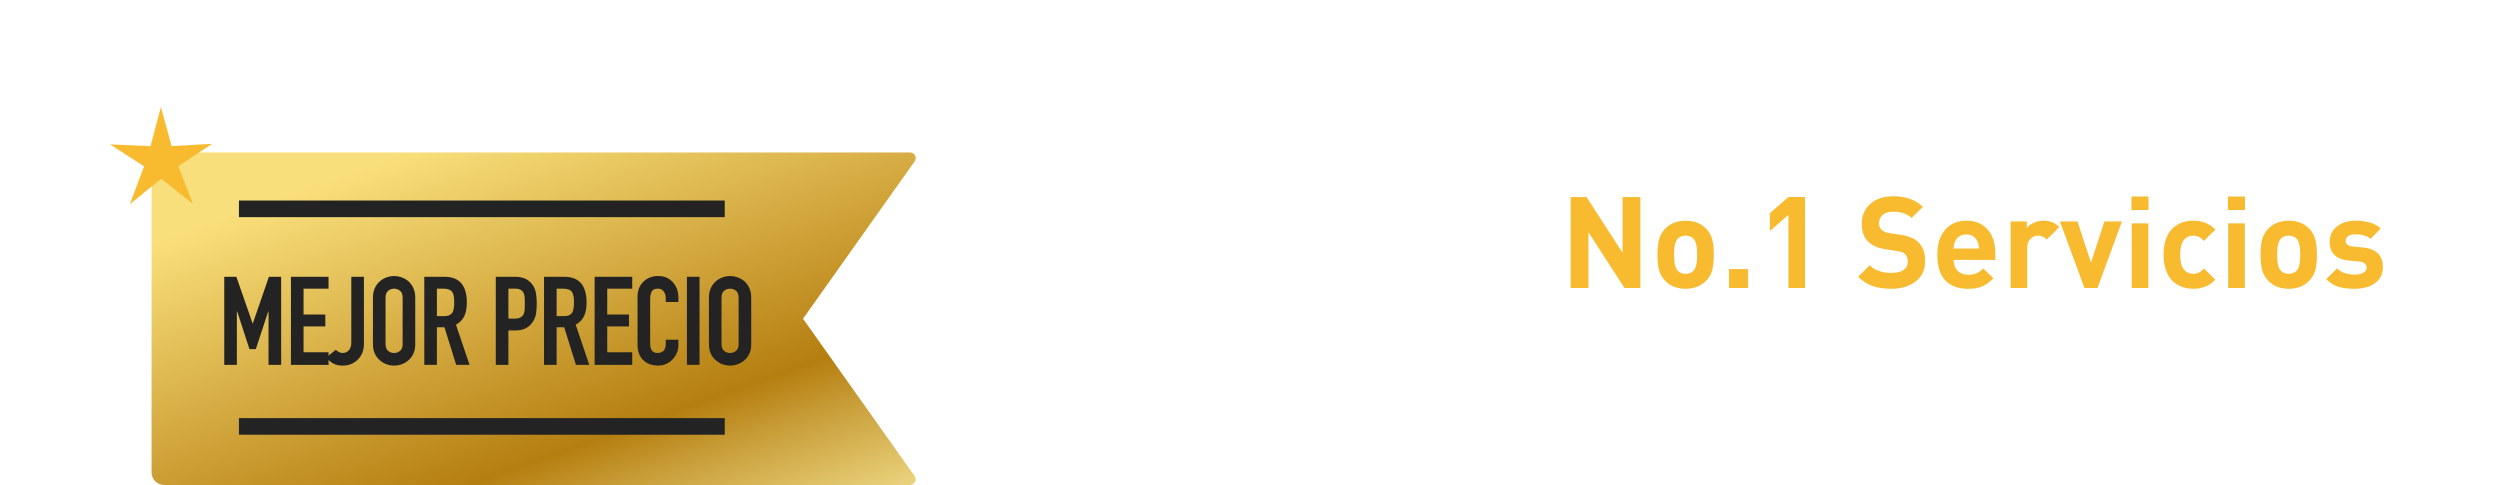 <?xml version="1.0" encoding="UTF-8"?>
<svg id="Layer_2" data-name="Layer 2" xmlns="http://www.w3.org/2000/svg" xmlns:xlink="http://www.w3.org/1999/xlink" viewBox="0 0 363.772 70.57">
  <defs>
    <style>
      .cls-1 {
        filter: url(#outer-glow-1);
      }

      .cls-1, .cls-2 {
        fill: #f8ba2f;
      }

      .cls-3 {
        fill: #232323;
      }

      .cls-4 {
        fill: url(#linear-gradient);
      }

      .cls-5 {
        fill: #fff;
      }
    </style>
    <linearGradient id="linear-gradient" x1="59.027" y1="-6.154" x2="190.467" y2="361.737" gradientUnits="userSpaceOnUse">
      <stop offset=".068" stop-color="#f9df7b"/>
      <stop offset=".193" stop-color="#b57e10"/>
      <stop offset=".212" stop-color="#c89d38"/>
      <stop offset=".253" stop-color="#efda86"/>
      <stop offset=".271" stop-color="#fff3a6"/>
      <stop offset=".642" stop-color="#f9df7b"/>
      <stop offset="1" stop-color="#b57e10"/>
    </linearGradient>
    <filter id="outer-glow-1" x="0" y="0" width="47" height="46" filterUnits="userSpaceOnUse">
      <feOffset dx="0" dy="0"/>
      <feGaussianBlur result="blur" stdDeviation="5.066"/>
      <feFlood flood-color="#ffcc5a" flood-opacity=".55"/>
      <feComposite in2="blur" operator="in"/>
      <feComposite in="SourceGraphic"/>
    </filter>
  </defs>
  <g id="Layer_1-2" data-name="Layer 1">
    <g>
      <g>
        <path class="cls-5" d="M168.049,36.48c0,.979-.093,1.772-.279,2.379-.186.607-.514,1.16-.985,1.655-.954,1.004-2.2,1.506-3.736,1.506-1.401,0-2.579-.464-3.533-1.394-.607-.607-.982-1.274-1.125-2-.143-.725-.214-1.837-.214-3.337,0-1.499.071-2.612.214-3.337.143-.726.518-1.392,1.125-1.999.954-.93,2.132-1.395,3.533-1.395,1.45,0,2.593.403,3.43,1.208.837.807,1.354,1.816,1.553,3.031h-2.603c-.298-1.289-1.092-1.934-2.38-1.934-.67,0-1.222.235-1.655.707-.248.285-.415.668-.502,1.152-.087.483-.13,1.338-.13,2.565,0,1.239.043,2.101.13,2.585.087.482.254.867.502,1.152.421.459.973.688,1.655.688.793,0,1.406-.248,1.84-.743.396-.446.596-1.035.596-1.767v-.483h-2.436v-2.175h5.001v1.934Z"/>
        <path class="cls-5" d="M178.462,37.818h-6.062c0,.645.186,1.166.558,1.562s.893.595,1.562.595c.496,0,.902-.071,1.218-.214.316-.143.642-.375.977-.697l1.469,1.432c-.521.533-1.057.92-1.608,1.162s-1.243.362-2.073.362c-.62,0-1.181-.077-1.683-.232s-.97-.411-1.403-.771c-.435-.359-.775-.874-1.022-1.543-.248-.669-.372-1.476-.372-2.417,0-1.549.384-2.762,1.152-3.635.769-.874,1.791-1.311,3.068-1.311,1.326,0,2.361.43,3.104,1.291.744.862,1.116,1.993,1.116,3.395v1.021ZM176.082,36.163c-.013-.422-.087-.769-.224-1.041-.298-.67-.837-1.004-1.617-1.004-.781,0-1.32.334-1.618,1.004-.137.272-.211.619-.223,1.041h3.682Z"/>
        <path class="cls-5" d="M188.482,37.056c0,.93-.077,1.683-.232,2.259-.155.577-.443,1.081-.864,1.515-.769.794-1.772,1.19-3.012,1.19-1.228,0-2.226-.396-2.994-1.19-.421-.445-.709-.957-.864-1.533s-.232-1.322-.232-2.24.077-1.661.232-2.231c.155-.569.443-1.078.864-1.524.769-.793,1.767-1.189,2.994-1.189,1.264,0,2.268.396,3.012,1.189.421.446.709.955.864,1.524.155.57.232,1.313.232,2.231ZM186.065,37.056c0-1.202-.186-1.983-.558-2.343-.285-.285-.663-.428-1.134-.428-.459,0-.831.143-1.116.428-.372.359-.558,1.141-.558,2.343,0,1.215.186,2.002.558,2.361.285.285.657.428,1.116.428.471,0,.849-.143,1.134-.428.372-.359.558-1.146.558-2.361Z"/>
        <path class="cls-5" d="M197.872,33.021l-1.822,1.841c-.385-.384-.812-.576-1.283-.576-.409,0-.771.155-1.088.465-.315.31-.474.75-.474,1.32v5.838h-2.417v-9.687h2.361v.93c.248-.298.592-.545,1.031-.744.44-.198.908-.297,1.404-.297.917,0,1.68.303,2.287.91Z"/>
        <path class="cls-5" d="M206.294,41.556c0,1.177-.388,2.141-1.162,2.891-.775.75-1.807,1.125-3.096,1.125-.769,0-1.426-.094-1.971-.279-.546-.186-1.06-.515-1.544-.985l1.507-1.524c.508.496,1.14.744,1.896.744.669,0,1.162-.195,1.478-.586.316-.391.475-.865.475-1.423v-.985c-.583.645-1.352.967-2.306.967-.967,0-1.735-.285-2.306-.855-.422-.421-.691-.92-.809-1.496-.118-.576-.177-1.36-.177-2.352,0-.992.059-1.773.177-2.344.117-.57.387-1.065.809-1.486.57-.57,1.345-.855,2.324-.855.954,0,1.741.34,2.361,1.021v-.91h2.343v9.334ZM203.878,36.796c0-.781-.105-1.395-.316-1.842-.211-.445-.639-.669-1.283-.669-.347,0-.629.065-.846.195s-.378.325-.483.585c-.105.261-.174.521-.204.781-.031.261-.047.576-.047.949,0,.371.016.688.047.947.03.261.096.521.195.781.099.26.26.459.483.595.223.137.508.204.854.204.348,0,.633-.067.855-.204.224-.136.384-.335.483-.595s.168-.521.205-.781c.037-.26.056-.576.056-.947Z"/>
        <path class="cls-5" d="M211.444,30.567h-2.473v-1.971h2.473v1.971ZM211.425,41.908h-2.417v-9.407h2.417v9.407Z"/>
        <path class="cls-5" d="M221.447,41.908h-2.361v-.837c-.334.335-.679.574-1.031.716-.354.143-.803.214-1.349.214-1.078,0-1.902-.285-2.473-.855-.533-.558-.8-1.283-.8-2.175,0-.818.285-1.491.855-2.018s1.4-.79,2.491-.79h2.25v-.483c0-.532-.143-.921-.428-1.162s-.743-.362-1.376-.362c-.756,0-1.376.279-1.859.836l-1.524-1.506c.471-.52.964-.879,1.479-1.078.514-.198,1.181-.297,1.999-.297,2.751,0,4.127,1.141,4.127,3.42v6.378ZM219.03,38.339v-.521h-1.841c-.954,0-1.432.372-1.432,1.116,0,.731.49,1.097,1.469,1.097.633,0,1.109-.154,1.432-.465.248-.211.372-.619.372-1.227Z"/>
        <path class="cls-2" d="M238.681,41.908h-2.305l-5.243-8.125v8.125h-2.585v-13.238h2.306l5.243,8.106v-8.106h2.584v13.238Z"/>
        <path class="cls-2" d="M249.373,37.056c0,.93-.077,1.683-.232,2.259-.155.577-.443,1.081-.864,1.515-.769.794-1.772,1.19-3.012,1.19-1.228,0-2.226-.396-2.994-1.19-.421-.445-.709-.957-.864-1.533s-.232-1.322-.232-2.24.077-1.661.232-2.231c.155-.569.443-1.078.864-1.524.769-.793,1.767-1.189,2.994-1.189,1.264,0,2.268.396,3.012,1.189.421.446.709.955.864,1.524.155.57.232,1.313.232,2.231ZM246.956,37.056c0-1.202-.186-1.983-.558-2.343-.285-.285-.663-.428-1.134-.428-.459,0-.831.143-1.116.428-.372.359-.558,1.141-.558,2.343,0,1.215.186,2.002.558,2.361.285.285.657.428,1.116.428.471,0,.849-.143,1.134-.428.372-.359.558-1.146.558-2.361Z"/>
        <path class="cls-2" d="M254.355,41.908h-2.77v-2.752h2.77v2.752Z"/>
        <path class="cls-2" d="M262.648,41.908h-2.417v-10.636l-2.696,2.344v-2.604l2.696-2.343h2.417v13.238Z"/>
        <path class="cls-2" d="M280.125,38.004c0,1.252-.459,2.234-1.376,2.946-.917.713-2.095,1.069-3.532,1.069-1.054,0-1.965-.133-2.733-.399s-1.469-.716-2.101-1.348l1.673-1.674c.744.744,1.804,1.115,3.18,1.115.769,0,1.354-.143,1.757-.428.402-.285.604-.693.604-1.227,0-.459-.137-.824-.409-1.098-.235-.223-.632-.371-1.189-.445l-1.581-.242c-1.115-.16-1.971-.526-2.565-1.097-.633-.62-.948-1.487-.948-2.603,0-1.203.415-2.173,1.245-2.91.831-.737,1.953-1.106,3.365-1.106,1.785,0,3.211.515,4.276,1.543l-1.636,1.618c-.62-.607-1.524-.912-2.715-.912-.657,0-1.159.158-1.506.475s-.521.716-.521,1.199c0,.396.124.713.372.948.285.261.688.428,1.208.503l1.581.241c1.128.161,1.971.509,2.528,1.041.682.632,1.022,1.562,1.022,2.789Z"/>
        <path class="cls-2" d="M290.333,37.818h-6.062c0,.645.186,1.166.558,1.562s.893.595,1.562.595c.496,0,.902-.071,1.218-.214.316-.143.642-.375.977-.697l1.469,1.432c-.521.533-1.057.92-1.608,1.162s-1.243.362-2.073.362c-.62,0-1.181-.077-1.683-.232s-.97-.411-1.403-.771c-.435-.359-.775-.874-1.022-1.543-.248-.669-.372-1.476-.372-2.417,0-1.549.384-2.762,1.152-3.635.769-.874,1.791-1.311,3.068-1.311,1.326,0,2.361.43,3.104,1.291.744.862,1.116,1.993,1.116,3.395v1.021ZM287.953,36.163c-.013-.422-.087-.769-.224-1.041-.298-.67-.837-1.004-1.617-1.004-.781,0-1.32.334-1.618,1.004-.137.272-.211.619-.223,1.041h3.682Z"/>
        <path class="cls-2" d="M299.647,33.021l-1.822,1.841c-.385-.384-.812-.576-1.283-.576-.409,0-.771.155-1.088.465-.315.31-.474.75-.474,1.32v5.838h-2.417v-9.687h2.361v.93c.248-.298.592-.545,1.031-.744.44-.198.908-.297,1.404-.297.917,0,1.68.303,2.287.91Z"/>
        <path class="cls-2" d="M308.757,32.222l-3.551,9.687h-1.896l-3.57-9.687h2.547l1.972,5.986,1.952-5.986h2.547Z"/>
        <path class="cls-2" d="M312.625,30.567h-2.473v-1.971h2.473v1.971ZM312.606,41.908h-2.417v-9.407h2.417v9.407Z"/>
        <path class="cls-2" d="M322.348,40.7c-.844.88-1.909,1.319-3.198,1.319-.409,0-.806-.046-1.19-.14-.384-.093-.771-.254-1.162-.482-.39-.23-.728-.527-1.013-.893s-.518-.844-.697-1.432c-.18-.589-.27-1.262-.27-2.018s.09-1.429.27-2.018c.18-.588.412-1.062.697-1.422s.623-.657,1.013-.893c.391-.235.778-.396,1.162-.484.385-.086.781-.129,1.19-.129,1.302,0,2.367.434,3.198,1.301l-1.637,1.637c-.471-.508-.991-.763-1.562-.763s-1.029.211-1.376.632c-.359.447-.539,1.16-.539,2.139,0,.992.18,1.711.539,2.156.347.422.806.633,1.376.633s1.091-.254,1.562-.763l1.637,1.618Z"/>
        <path class="cls-2" d="M326.662,30.567h-2.473v-1.971h2.473v1.971ZM326.643,41.908h-2.417v-9.407h2.417v9.407Z"/>
        <path class="cls-2" d="M337.129,37.056c0,.93-.077,1.683-.232,2.259-.155.577-.443,1.081-.864,1.515-.769.794-1.772,1.19-3.012,1.19-1.228,0-2.226-.396-2.994-1.19-.421-.445-.709-.957-.864-1.533s-.232-1.322-.232-2.24.077-1.661.232-2.231c.155-.569.443-1.078.864-1.524.769-.793,1.767-1.189,2.994-1.189,1.264,0,2.268.396,3.012,1.189.421.446.709.955.864,1.524.155.57.232,1.313.232,2.231ZM334.712,37.056c0-1.202-.186-1.983-.558-2.343-.285-.285-.663-.428-1.134-.428-.459,0-.831.143-1.116.428-.372.359-.558,1.141-.558,2.343,0,1.215.186,2.002.558,2.361.285.285.657.428,1.116.428.471,0,.849-.143,1.134-.428.372-.359.558-1.146.558-2.361Z"/>
        <path class="cls-2" d="M346.723,38.859c0,1.029-.384,1.813-1.152,2.353s-1.755.809-2.956.809c-.893,0-1.662-.093-2.306-.278-.645-.186-1.252-.559-1.822-1.115l1.58-1.581c.595.607,1.456.911,2.585.911.471,0,.873-.084,1.208-.251s.502-.419.502-.753c0-.533-.341-.83-1.022-.893l-1.562-.148c-1.859-.187-2.789-1.091-2.789-2.715,0-.967.362-1.723,1.088-2.269.725-.545,1.608-.817,2.649-.817,1.648,0,2.882.378,3.7,1.134l-1.488,1.506c-.483-.434-1.233-.651-2.249-.651-.459,0-.803.091-1.032.27-.229.181-.344.4-.344.66,0,.484.334.763,1.004.838l1.524.148c1.921.186,2.882,1.134,2.882,2.844Z"/>
        <path class="cls-5" d="M166.153,64.22h-2.361v-.911c-.607.683-1.407,1.022-2.398,1.022-1.017,0-1.804-.291-2.361-.873-.422-.434-.694-.974-.818-1.618s-.186-1.469-.186-2.473c0-.991.062-1.81.186-2.454s.396-1.184.818-1.617c.558-.583,1.339-.875,2.343-.875.991,0,1.778.322,2.361.967v-4.406h2.417v13.238ZM163.736,59.367c0-.905-.108-1.593-.325-2.063s-.66-.707-1.33-.707c-.347,0-.635.068-.864.205s-.396.34-.502.613c-.105.272-.177.555-.214.846s-.056.66-.056,1.106.019.815.056,1.106.108.576.214.855c.105.278.272.486.502.622.229.137.518.204.864.204.348,0,.636-.067.865-.204.229-.136.399-.341.511-.613.112-.272.187-.561.224-.864s.056-.672.056-1.106Z"/>
        <path class="cls-5" d="M176.826,60.13h-6.062c0,.645.186,1.164.558,1.561.372.397.893.596,1.562.596.496,0,.902-.071,1.218-.214.316-.143.642-.375.977-.697l1.469,1.432c-.521.533-1.057.921-1.608,1.162s-1.243.362-2.073.362c-.62,0-1.181-.077-1.683-.232-.502-.154-.97-.412-1.403-.771-.435-.359-.775-.873-1.022-1.543-.248-.67-.372-1.475-.372-2.417,0-1.55.384-2.761,1.152-3.636.769-.873,1.791-1.311,3.068-1.311,1.326,0,2.361.432,3.104,1.293.744.861,1.116,1.992,1.116,3.393v1.023ZM174.446,58.475c-.013-.421-.087-.769-.224-1.041-.298-.669-.837-1.005-1.617-1.005-.781,0-1.32.336-1.618,1.005-.137.272-.211.62-.223,1.041h3.682Z"/>
        <path class="cls-5" d="M190.417,63.011c-.844.881-1.909,1.32-3.198,1.32-.409,0-.806-.047-1.19-.139-.384-.094-.771-.254-1.162-.484-.39-.229-.728-.526-1.013-.893-.285-.365-.518-.842-.697-1.432-.18-.588-.27-1.261-.27-2.017s.09-1.429.27-2.018.412-1.062.697-1.423c.285-.359.623-.656,1.013-.893.391-.234.778-.396,1.162-.482.385-.087.781-.131,1.19-.131,1.302,0,2.367.435,3.198,1.302l-1.637,1.636c-.471-.508-.991-.762-1.562-.762s-1.029.211-1.376.633c-.359.445-.539,1.158-.539,2.138,0,.991.18,1.71.539,2.157.347.421.806.631,1.376.631s1.091-.254,1.562-.762l1.637,1.617Z"/>
        <path class="cls-5" d="M200.344,64.22h-2.417v-5.857c0-.606-.158-1.053-.475-1.338s-.691-.428-1.125-.428c-.446,0-.827.143-1.144.428-.315.285-.474.731-.474,1.338v5.857h-2.417v-13.238h2.417v4.443c.607-.669,1.395-1.004,2.361-1.004.954,0,1.717.285,2.287.855.656.657.985,1.574.985,2.752v6.191Z"/>
        <path class="cls-5" d="M210.273,64.22h-2.361v-.837c-.334.335-.679.573-1.031.716-.354.143-.803.214-1.349.214-1.078,0-1.902-.284-2.473-.854-.533-.559-.8-1.283-.8-2.176,0-.818.285-1.49.855-2.018.57-.526,1.4-.79,2.491-.79h2.25v-.483c0-.533-.143-.92-.428-1.162s-.743-.363-1.376-.363c-.756,0-1.376.279-1.859.838l-1.524-1.506c.471-.521.964-.881,1.479-1.079.514-.198,1.181-.298,1.999-.298,2.751,0,4.127,1.141,4.127,3.422v6.377ZM207.856,60.65v-.52h-1.841c-.954,0-1.432.371-1.432,1.115,0,.731.49,1.097,1.469,1.097.633,0,1.109-.155,1.432-.465.248-.21.372-.62.372-1.228ZM209.158,49.829l-2.12,3.16h-1.617l1.19-3.16h2.547Z"/>
        <path class="cls-5" d="M219.96,55.333l-1.822,1.84c-.385-.384-.812-.576-1.283-.576-.409,0-.771.155-1.088.465-.315.311-.474.75-.474,1.32v5.838h-2.417v-9.688h2.361v.93c.248-.297.592-.545,1.031-.743.44-.198.908-.298,1.404-.298.917,0,1.68.305,2.287.912Z"/>
        <path class="cls-5" d="M225.686,64.22h-1.32c-.917,0-1.614-.272-2.092-.818-.477-.545-.716-1.195-.716-1.952v-4.797h-1.022v-1.841h1.022v-2.863h2.417v2.863h1.711v1.841h-1.711v4.648c0,.583.279.874.837.874h.874v2.045Z"/>
        <path class="cls-5" d="M235.745,60.13h-6.062c0,.645.186,1.164.558,1.561.372.397.893.596,1.562.596.496,0,.902-.071,1.218-.214.316-.143.642-.375.977-.697l1.469,1.432c-.521.533-1.057.921-1.608,1.162s-1.243.362-2.073.362c-.62,0-1.181-.077-1.683-.232-.502-.154-.97-.412-1.403-.771-.435-.359-.775-.873-1.022-1.543-.248-.67-.372-1.475-.372-2.417,0-1.55.384-2.761,1.152-3.636.769-.873,1.791-1.311,3.068-1.311,1.326,0,2.361.432,3.104,1.293.744.861,1.116,1.992,1.116,3.393v1.023ZM233.365,58.475c-.013-.421-.087-.769-.224-1.041-.298-.669-.837-1.005-1.617-1.005-.781,0-1.32.336-1.618,1.005-.137.272-.211.62-.223,1.041h3.682Z"/>
        <path class="cls-5" d="M245.06,55.333l-1.822,1.84c-.385-.384-.812-.576-1.283-.576-.409,0-.771.155-1.088.465-.315.311-.474.75-.474,1.32v5.838h-2.417v-9.688h2.361v.93c.248-.297.592-.545,1.031-.743.44-.198.908-.298,1.404-.298.917,0,1.68.305,2.287.912Z"/>
        <path class="cls-5" d="M264.433,64.22h-2.418v-5.857c0-.606-.157-1.053-.474-1.338s-.691-.428-1.125-.428-.812.14-1.134.418c-.322.279-.483.71-.483,1.293v5.912h-2.417v-5.857c0-.606-.158-1.053-.475-1.338s-.691-.428-1.125-.428c-.446,0-.827.143-1.144.428-.315.285-.474.731-.474,1.338v5.857h-2.417v-9.688h2.361v.893c.645-.669,1.45-1.004,2.417-1.004,1.115,0,1.971.41,2.565,1.228.781-.817,1.748-1.228,2.9-1.228,1.017,0,1.81.285,2.38.855.707.707,1.061,1.624,1.061,2.752v6.191Z"/>
        <path class="cls-5" d="M274.361,64.22h-2.361v-.837c-.334.335-.679.573-1.031.716-.354.143-.803.214-1.349.214-1.078,0-1.902-.284-2.473-.854-.533-.559-.8-1.283-.8-2.176,0-.818.285-1.49.855-2.018.57-.526,1.4-.79,2.491-.79h2.25v-.483c0-.533-.143-.92-.428-1.162s-.743-.363-1.376-.363c-.756,0-1.376.279-1.859.838l-1.524-1.506c.471-.521.964-.881,1.479-1.079.514-.198,1.181-.298,1.999-.298,2.751,0,4.127,1.141,4.127,3.422v6.377ZM271.944,60.65v-.52h-1.841c-.954,0-1.432.371-1.432,1.115,0,.731.49,1.097,1.469,1.097.633,0,1.109-.155,1.432-.465.248-.21.372-.62.372-1.228ZM273.246,49.829l-2.12,3.16h-1.617l1.19-3.16h2.547Z"/>
        <path class="cls-5" d="M284.253,61.171c0,1.029-.384,1.812-1.152,2.352s-1.755.809-2.956.809c-.893,0-1.662-.093-2.306-.279-.645-.186-1.252-.557-1.822-1.115l1.58-1.58c.595.607,1.456.911,2.585.911.471,0,.873-.084,1.208-.251.335-.168.502-.418.502-.753,0-.533-.341-.831-1.022-.893l-1.562-.149c-1.859-.186-2.789-1.09-2.789-2.714,0-.967.362-1.723,1.088-2.269.725-.545,1.608-.818,2.649-.818,1.648,0,2.882.379,3.7,1.135l-1.488,1.506c-.483-.434-1.233-.65-2.249-.65-.459,0-.803.09-1.032.27s-.344.399-.344.66c0,.482.334.762,1.004.836l1.524.148c1.921.187,2.882,1.135,2.882,2.846Z"/>
        <path class="cls-5" d="M298.327,54.532l-3.551,9.688h-1.896l-3.57-9.688h2.547l1.972,5.987,1.952-5.987h2.547Z"/>
        <path class="cls-5" d="M307.531,60.13h-6.062c0,.645.186,1.164.558,1.561.372.397.893.596,1.562.596.496,0,.902-.071,1.218-.214.316-.143.642-.375.977-.697l1.469,1.432c-.521.533-1.057.921-1.608,1.162s-1.243.362-2.073.362c-.62,0-1.181-.077-1.683-.232-.502-.154-.97-.412-1.403-.771-.435-.359-.775-.873-1.022-1.543-.248-.67-.372-1.475-.372-2.417,0-1.55.384-2.761,1.152-3.636.769-.873,1.791-1.311,3.068-1.311,1.326,0,2.361.432,3.104,1.293.744.861,1.116,1.992,1.116,3.393v1.023ZM305.151,58.475c-.013-.421-.087-.769-.224-1.041-.298-.669-.837-1.005-1.617-1.005-.781,0-1.32.336-1.618,1.005-.137.272-.211.62-.223,1.041h3.682Z"/>
        <path class="cls-5" d="M317.812,64.22h-2.417v-5.857c0-.606-.158-1.053-.475-1.338s-.691-.428-1.125-.428c-.446,0-.827.143-1.144.428-.315.285-.474.731-.474,1.338v5.857h-2.417v-9.688h2.361v.893c.632-.669,1.438-1.004,2.417-1.004.954,0,1.717.285,2.287.855.656.657.985,1.574.985,2.752v6.191Z"/>
        <path class="cls-5" d="M328.13,64.22h-2.361v-.911c-.607.683-1.407,1.022-2.398,1.022-1.017,0-1.804-.291-2.361-.873-.422-.434-.694-.974-.818-1.618s-.186-1.469-.186-2.473c0-.991.062-1.81.186-2.454s.396-1.184.818-1.617c.558-.583,1.339-.875,2.343-.875.991,0,1.778.322,2.361.967v-4.406h2.417v13.238ZM325.713,59.367c0-.905-.108-1.593-.325-2.063s-.66-.707-1.33-.707c-.347,0-.635.068-.864.205s-.396.34-.502.613c-.105.272-.177.555-.214.846s-.056.66-.056,1.106.019.815.056,1.106.108.576.214.855c.105.278.272.486.502.622.229.137.518.204.864.204.348,0,.636-.067.865-.204.229-.136.399-.341.511-.613.112-.272.187-.561.224-.864s.056-.672.056-1.106Z"/>
        <path class="cls-5" d="M333.281,52.878h-2.473v-1.971h2.473v1.971ZM333.262,64.22h-2.417v-9.408h2.417v9.408Z"/>
        <path class="cls-5" d="M343.674,64.22h-2.361v-.911c-.607.683-1.407,1.022-2.398,1.022-1.017,0-1.804-.291-2.361-.873-.422-.434-.694-.974-.818-1.618s-.186-1.469-.186-2.473c0-.991.062-1.81.186-2.454s.396-1.184.818-1.617c.558-.583,1.339-.875,2.343-.875.991,0,1.778.322,2.361.967v-4.406h2.417v13.238ZM341.257,59.367c0-.905-.108-1.593-.325-2.063s-.66-.707-1.33-.707c-.347,0-.635.068-.864.205s-.396.34-.502.613c-.105.272-.177.555-.214.846s-.056.66-.056,1.106.019.815.056,1.106.108.576.214.855c.105.278.272.486.502.622.229.137.518.204.864.204.348,0,.636-.067.865-.204.229-.136.399-.341.511-.613.112-.272.187-.561.224-.864s.056-.672.056-1.106Z"/>
        <path class="cls-5" d="M354.178,59.367c0,.93-.077,1.683-.232,2.259s-.443,1.082-.864,1.516c-.769.793-1.772,1.189-3.012,1.189-1.228,0-2.226-.396-2.994-1.189-.421-.446-.709-.958-.864-1.534s-.232-1.323-.232-2.24.077-1.661.232-2.231.443-1.078.864-1.524c.769-.793,1.767-1.19,2.994-1.19,1.264,0,2.268.397,3.012,1.19.421.446.709.954.864,1.524s.232,1.314.232,2.231ZM351.761,59.367c0-1.202-.186-1.983-.558-2.343-.285-.285-.663-.428-1.134-.428-.459,0-.831.143-1.116.428-.372.359-.558,1.141-.558,2.343,0,1.215.186,2.002.558,2.361.285.285.657.427,1.116.427.471,0,.849-.142,1.134-.427.372-.359.558-1.146.558-2.361Z"/>
        <path class="cls-5" d="M363.772,61.171c0,1.029-.384,1.812-1.152,2.352s-1.755.809-2.956.809c-.893,0-1.662-.093-2.306-.279-.645-.186-1.252-.557-1.822-1.115l1.58-1.58c.595.607,1.456.911,2.585.911.471,0,.873-.084,1.208-.251.335-.168.502-.418.502-.753,0-.533-.341-.831-1.022-.893l-1.562-.149c-1.859-.186-2.789-1.09-2.789-2.714,0-.967.362-1.723,1.088-2.269.725-.545,1.608-.818,2.649-.818,1.648,0,2.882.379,3.7,1.135l-1.488,1.506c-.483-.434-1.233-.65-2.249-.65-.459,0-.803.09-1.032.27s-.344.399-.344.66c0,.482.334.762,1.004.836l1.524.148c1.921.187,2.882,1.135,2.882,2.846Z"/>
      </g>
      <path class="cls-4" d="M133.085,23.487c.387-.546-.003-1.302-.672-1.302H23.891c-1.014,0-1.835.822-1.835,1.835h0v44.715h0c0,1.014.822,1.835,1.835,1.835h4.857s103.665,0,103.665,0c.669,0,1.06-.756.672-1.302l-16.239-22.891,16.239-22.891Z"/>
      <g>
        <g>
          <path class="cls-3" d="M32.631,53.091v-12.815h1.764l2.358,6.786h.036l2.34-6.786h1.781v12.815h-1.836v-7.793h-.035l-1.818,5.508h-.918l-1.8-5.508h-.036v7.793h-1.836Z"/>
          <path class="cls-3" d="M42.334,53.091v-12.815h5.472v1.728h-3.636v3.762h3.168v1.729h-3.168v3.762h3.636v1.836h-5.472Z"/>
          <path class="cls-3" d="M52.953,40.276v9.792c0,.876-.276,1.607-.828,2.195-.276.289-.603.517-.98.685s-.819.252-1.323.252c-.588,0-1.077-.129-1.467-.387-.391-.259-.699-.513-.928-.765l1.44-1.152c.132.132.285.242.459.333.174.09.357.135.549.135.108,0,.234-.021.378-.063.145-.041.282-.123.414-.242.132-.108.24-.262.324-.459.084-.198.126-.459.126-.783v-9.54h1.836Z"/>
          <path class="cls-3" d="M54.267,43.3c0-.516.09-.973.271-1.369.18-.396.42-.725.72-.989.288-.252.614-.444.98-.576s.735-.198,1.107-.198.741.066,1.107.198c.365.132.698.324.999.576.287.265.521.594.701.989.181.396.271.854.271,1.369v6.768c0,.54-.09,1.002-.271,1.386-.18.384-.414.702-.701.954-.301.264-.634.463-.999.594-.366.133-.735.198-1.107.198s-.741-.065-1.107-.198c-.366-.131-.692-.33-.98-.594-.3-.252-.54-.57-.72-.954-.181-.384-.271-.846-.271-1.386v-6.768ZM56.103,50.068c0,.443.123.771.369.98.246.211.537.315.873.315s.627-.104.873-.315c.246-.209.369-.537.369-.98v-6.768c0-.444-.123-.771-.369-.981s-.537-.315-.873-.315-.627.105-.873.315-.369.537-.369.981v6.768Z"/>
          <path class="cls-3" d="M61.737,53.091v-12.815h2.952c2.159,0,3.239,1.254,3.239,3.762,0,.757-.116,1.398-.351,1.927-.234.527-.646.953-1.233,1.277l1.98,5.85h-1.944l-1.71-5.472h-1.098v5.472h-1.836ZM63.573,42.003v3.996h1.044c.324,0,.582-.045.773-.135.192-.09.343-.219.45-.387.096-.168.162-.375.198-.621s.054-.531.054-.855-.018-.608-.054-.854-.108-.459-.216-.64c-.229-.336-.66-.504-1.296-.504h-.954Z"/>
          <path class="cls-3" d="M72.141,53.091v-12.815h2.754c.504,0,.947.065,1.332.198.384.132.731.365,1.044.701.312.336.527.729.647,1.18.12.449.181,1.059.181,1.826,0,.576-.033,1.062-.1,1.459-.065.396-.207.768-.423,1.115-.252.42-.588.748-1.008.981s-.972.351-1.656.351h-.936v5.004h-1.836ZM73.977,42.003v4.356h.882c.372,0,.66-.054.864-.162s.354-.258.45-.45c.096-.18.152-.402.171-.666.018-.264.026-.558.026-.882,0-.3-.006-.585-.018-.854-.013-.271-.066-.508-.162-.711-.097-.205-.24-.36-.432-.469-.192-.107-.469-.162-.828-.162h-.954Z"/>
          <path class="cls-3" d="M79.161,53.091v-12.815h2.952c2.159,0,3.239,1.254,3.239,3.762,0,.757-.116,1.398-.351,1.927-.234.527-.646.953-1.233,1.277l1.98,5.85h-1.944l-1.71-5.472h-1.098v5.472h-1.836ZM80.997,42.003v3.996h1.044c.324,0,.582-.045.773-.135.192-.09.343-.219.45-.387.096-.168.162-.375.198-.621s.054-.531.054-.855-.018-.608-.054-.854-.108-.459-.216-.64c-.229-.336-.66-.504-1.296-.504h-.954Z"/>
          <path class="cls-3" d="M86.523,53.091v-12.815h5.472v1.728h-3.636v3.762h3.168v1.729h-3.168v3.762h3.636v1.836h-5.472Z"/>
          <path class="cls-3" d="M98.709,49.438v.792c0,.396-.075.771-.226,1.125-.149.354-.356.669-.621.945-.264.275-.573.494-.927.656s-.735.243-1.143.243c-.349,0-.702-.048-1.062-.144-.359-.096-.684-.264-.972-.504s-.525-.549-.711-.928c-.187-.378-.279-.861-.279-1.449v-7.056c0-.42.072-.81.216-1.17.145-.36.349-.672.612-.937.264-.264.579-.471.945-.621.365-.149.771-.225,1.215-.225.864,0,1.565.282,2.105.846.265.277.472.604.621.981.15.378.226.79.226,1.233v.72h-1.836v-.612c0-.359-.103-.672-.307-.936s-.479-.396-.828-.396c-.456,0-.759.142-.908.424-.15.281-.226.639-.226,1.07v6.553c0,.371.081.684.243.936s.453.378.873.378c.12,0,.249-.021.387-.063.138-.041.268-.11.388-.207.107-.096.197-.227.27-.396.072-.168.108-.378.108-.63v-.63h1.836Z"/>
          <path class="cls-3" d="M99.951,53.091v-12.815h1.836v12.815h-1.836Z"/>
          <path class="cls-3" d="M103.154,43.3c0-.516.09-.973.271-1.369.18-.396.42-.725.72-.989.288-.252.614-.444.98-.576s.735-.198,1.107-.198.741.066,1.107.198c.365.132.698.324.999.576.287.265.521.594.701.989.181.396.271.854.271,1.369v6.768c0,.54-.09,1.002-.271,1.386-.18.384-.414.702-.701.954-.301.264-.634.463-.999.594-.366.133-.735.198-1.107.198s-.741-.065-1.107-.198c-.366-.131-.692-.33-.98-.594-.3-.252-.54-.57-.72-.954-.181-.384-.271-.846-.271-1.386v-6.768ZM104.99,50.068c0,.443.123.771.369.98.246.211.537.315.873.315s.627-.104.873-.315c.246-.209.369-.537.369-.98v-6.768c0-.444-.123-.771-.369-.981s-.537-.315-.873-.315-.627.105-.873.315-.369.537-.369.981v6.768Z"/>
        </g>
        <rect class="cls-3" x="34.768" y="29.179" width="70.688" height="2.418"/>
        <rect class="cls-3" x="34.768" y="60.84" width="70.688" height="2.418"/>
      </g>
      <polygon class="cls-1" points="30.865 20.931 24.975 21.258 23.411 15.57 21.902 21.273 16.009 21.003 20.967 24.2 18.889 29.721 23.462 25.994 28.07 29.676 25.939 24.176 30.865 20.931"/>
    </g>
  </g>
</svg>